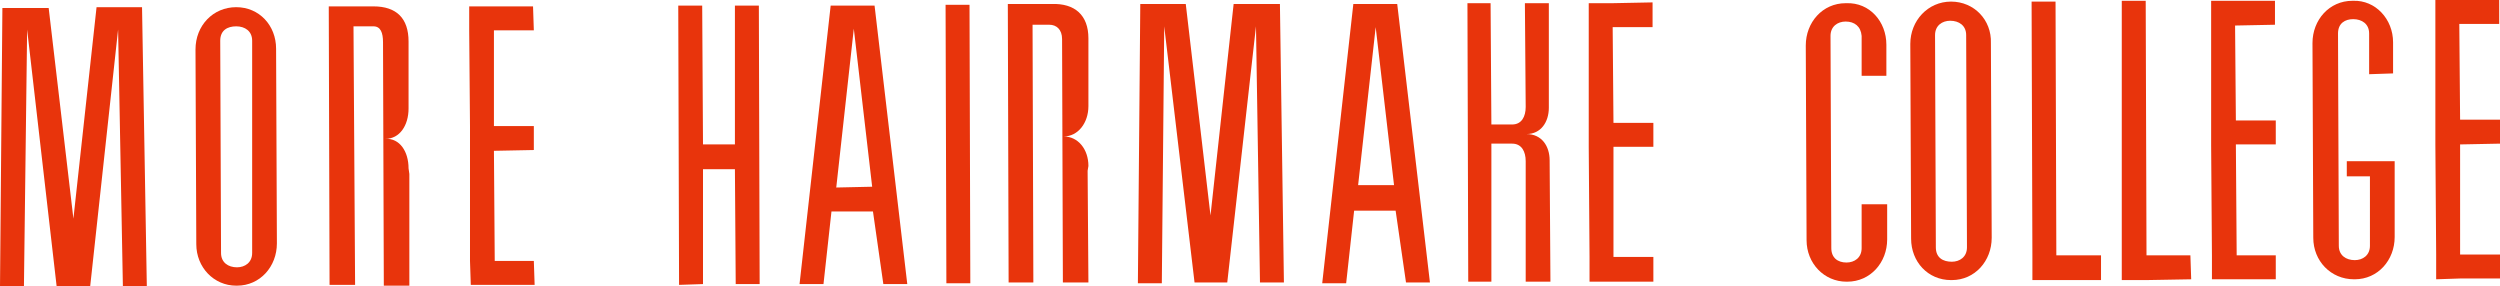 <?xml version="1.0" encoding="utf-8"?>
<!-- Generator: Adobe Illustrator 24.3.0, SVG Export Plug-In . SVG Version: 6.00 Build 0)  -->
<svg version="1.1" id="内容" xmlns="http://www.w3.org/2000/svg" xmlns:xlink="http://www.w3.org/1999/xlink" x="0px" y="0px"
	 viewBox="0 0 313.3 35.9" style="enable-background:new 0 0 313.3 35.9;" xml:space="preserve">
<style type="text/css">
	.st0{fill:#E8340C;}
</style>
<g>
	<g>
		<g>
			<g>
				<g>
					<polygon class="st0" points="207.1,3.4 207.1,0.3 202.1,0.4 199.1,0.4 199.1,3.4 199.1,15.4 199.1,18.4 199.2,32.2 199.2,35.3 
						202.2,35.3 207.2,35.3 207.2,32.2 202.2,32.2 202.2,18.4 207.2,18.4 207.2,15.4 202.2,15.4 202.1,3.4 					"/>
					<polygon class="st0" points="313.2,3 313.2,0 308.2,0 305.2,0 305.2,3.1 305.2,15 305.2,18.1 305.3,31.9 305.3,35 308.3,34.9 
						313.3,34.9 313.3,31.9 308.3,31.9 308.3,18.1 313.3,18 313.3,15 308.3,15 308.2,3 					"/>
					<polygon class="st0" points="285.1,3.1 285.1,0.1 280.1,0.1 277.1,0.1 277.1,3.2 277.1,15.1 277.1,18.2 277.2,32 277.2,35 
						280.3,35 285.2,35 285.2,32 280.3,32 280.2,18.1 285.2,18.1 285.2,15.1 280.2,15.1 280.1,3.2 					"/>
					<polygon class="st0" points="121.6,35.5 121.5,0.6 118.5,0.6 118.6,35.5 					"/>
					<polygon class="st0" points="257.7,32 257.6,0.2 254.6,0.2 254.7,32.1 254.7,35.1 257.8,35.1 263.3,35.1 263.3,32 					"/>
					<polygon class="st0" points="269,32 268.9,0.1 265.9,0.1 265.9,32 265.9,35.1 269,35.1 274.6,35 274.5,32 					"/>
					<polygon class="st0" points="92.1,0.7 92.1,18.1 88.1,18.1 88,0.7 85,0.7 85.1,35.7 88.1,35.6 88.1,21.2 92.1,21.2 92.2,35.6 
						95.2,35.6 95.1,0.7 					"/>
					<polygon class="st0" points="160.9,35.4 160.4,0.5 157.7,0.5 157.3,0.5 154.6,0.5 151.7,27 148.6,0.5 145.9,0.5 145.6,0.5 
						142.9,0.5 142.6,35.5 145.6,35.5 145.9,3.3 149.7,35.4 150.8,35.4 152.7,35.4 153.8,35.4 157.4,3.3 157.9,35.4 					"/>
					<path class="st0" d="M110.7,35.6h3l-4.1-34.9h-2.4h-0.7h-2.4l-3.9,34.9h3l1-9.1h5.2L110.7,35.6z M104.8,23.5L107,3.6l2.3,19.8
						L104.8,23.5z"/>
					<path class="st0" d="M176.2,35.4h3l-4.1-34.9h-2.4H172h-2.4l-3.9,35h3l1-9.1h5.2L176.2,35.4z M170.2,23.2l2.2-19.8l2.3,19.8
						H170.2z"/>
					<path class="st0" d="M244.5,0.2L244.5,0.2c-2.9,0-5.1,2.4-5.1,5.3l0.1,24.4c0,2.9,2.1,5.2,5,5.2h0.1c2.9,0,5-2.4,5-5.3
						l-0.1-24.4C249.6,2.5,247.4,0.2,244.5,0.2z M246.5,31c0,1.2-0.9,1.8-1.9,1.8c-1.1,0-2-0.5-2-1.8l-0.1-26.6
						c0-1.2,0.9-1.8,1.9-1.8c1.1,0,2,0.6,2,1.8L246.5,31z"/>
					<path class="st0" d="M136.4,20.8c0-2.1-1.3-3.7-3.1-3.7c1.8,0,3.1-1.7,3.1-3.8V4.8c0-2.9-1.7-4.4-4.6-4.3h-0.5h-1.9h-3.1
						l0.1,34.9h3.1l-0.1-32.3c0,0,1.2,0,2.1,0c0.9,0,1.6,0.6,1.6,1.8l0.1,30.5h3.2l-0.1-14L136.4,20.8z"/>
					<path class="st0" d="M194.1,13.5V0.4h-3l0.1,13c0,1.2-0.5,2.2-1.7,2.2c-0.8,0-2,0-2.6,0l-0.1-15.2h-2.9l0.1,34.9h2.9V18
						c0.6,0,1.8,0,2.6,0c1.2,0,1.7,1,1.7,2.2v15.1h3.1l-0.1-15.2c0-1.8-1-3.3-2.9-3.3C193.1,16.8,194.1,15.3,194.1,13.5z"/>
					<path class="st0" d="M233.3,25.6v5.5c0,1.2-0.9,1.8-1.9,1.8c-1.1,0-1.9-0.6-1.9-1.8l-0.1-26.6c0-1.2,0.9-1.8,1.9-1.8
						c1.1,0,1.9,0.6,2,1.8v5h3.1V5.6c0-2.9-2.1-5.3-5-5.2h-0.1c-2.9,0-5,2.4-5,5.3l0.1,24.4c0,2.9,2.2,5.2,5,5.2h0.1
						c2.9,0,5-2.4,5-5.3v-4.4L233.3,25.6z"/>
					<path class="st0" d="M299.9,9.2V5.3c0-2.9-2.2-5.3-5-5.2h-0.1c-2.9,0-5,2.4-5,5.3l0.1,24.4c0,2.9,2.2,5.2,5.1,5.2h0.1
						c2.9,0,5-2.4,5-5.3v-9.5h-2.5H297h-2.9v1.9h2.9v8.7c0,1.2-0.9,1.8-1.9,1.8c-1.1,0-2-0.6-2-1.8L293,4.2c0-1.3,0.9-1.8,1.9-1.8
						c1.1,0,2,0.6,2,1.8v5.1L299.9,9.2z"/>
					<polygon class="st0" points="66.9,3.8 66.8,0.8 61.9,0.8 58.8,0.8 58.8,3.8 58.9,15.8 58.9,18.9 58.9,32.7 59,35.7 62,35.7 
						67,35.7 66.9,32.7 62,32.7 61.9,18.9 66.9,18.8 66.9,15.8 61.9,15.8 61.9,3.8 					"/>
					<polygon class="st0" points="18.4,35.9 17.8,0.9 15.1,0.9 14.8,0.9 12.1,0.9 9.2,27.4 6.1,1 3.4,1 3,1 0.3,1 0,35.9 3,35.9 
						3.4,3.7 7.1,35.9 8.2,35.9 10.1,35.9 11.3,35.9 14.8,3.7 15.4,35.9 					"/>
					<path class="st0" d="M29.6,0.9L29.6,0.9c-2.9,0-5.1,2.3-5.1,5.3l0.1,24.4c0,2.9,2.2,5.2,5,5.2h0.1c2.9,0,5-2.4,5-5.3L34.6,6.1
						C34.6,3.2,32.5,0.9,29.6,0.9z M31.6,31.7c0,1.2-0.9,1.8-1.9,1.8c-1.1,0-2-0.6-2-1.8L27.6,5.1c0-1.3,0.9-1.8,2-1.8s2,0.6,2,1.8
						V31.7z"/>
					<path class="st0" d="M51.2,21.1c0-2.1-1.1-3.8-2.9-3.7c1.8,0,2.9-1.7,2.9-3.8V5.2c0-2.9-1.5-4.4-4.4-4.4h-0.7h-1.9h-3l0.1,34.9
						h3.2L44.3,3.3c0,0,1.6,0,2.5,0s1.2,0.8,1.2,2l0.1,30.5h3.2v-14L51.2,21.1z"/>
				</g>
			</g>
		</g>
	</g>
</g>
</svg>
